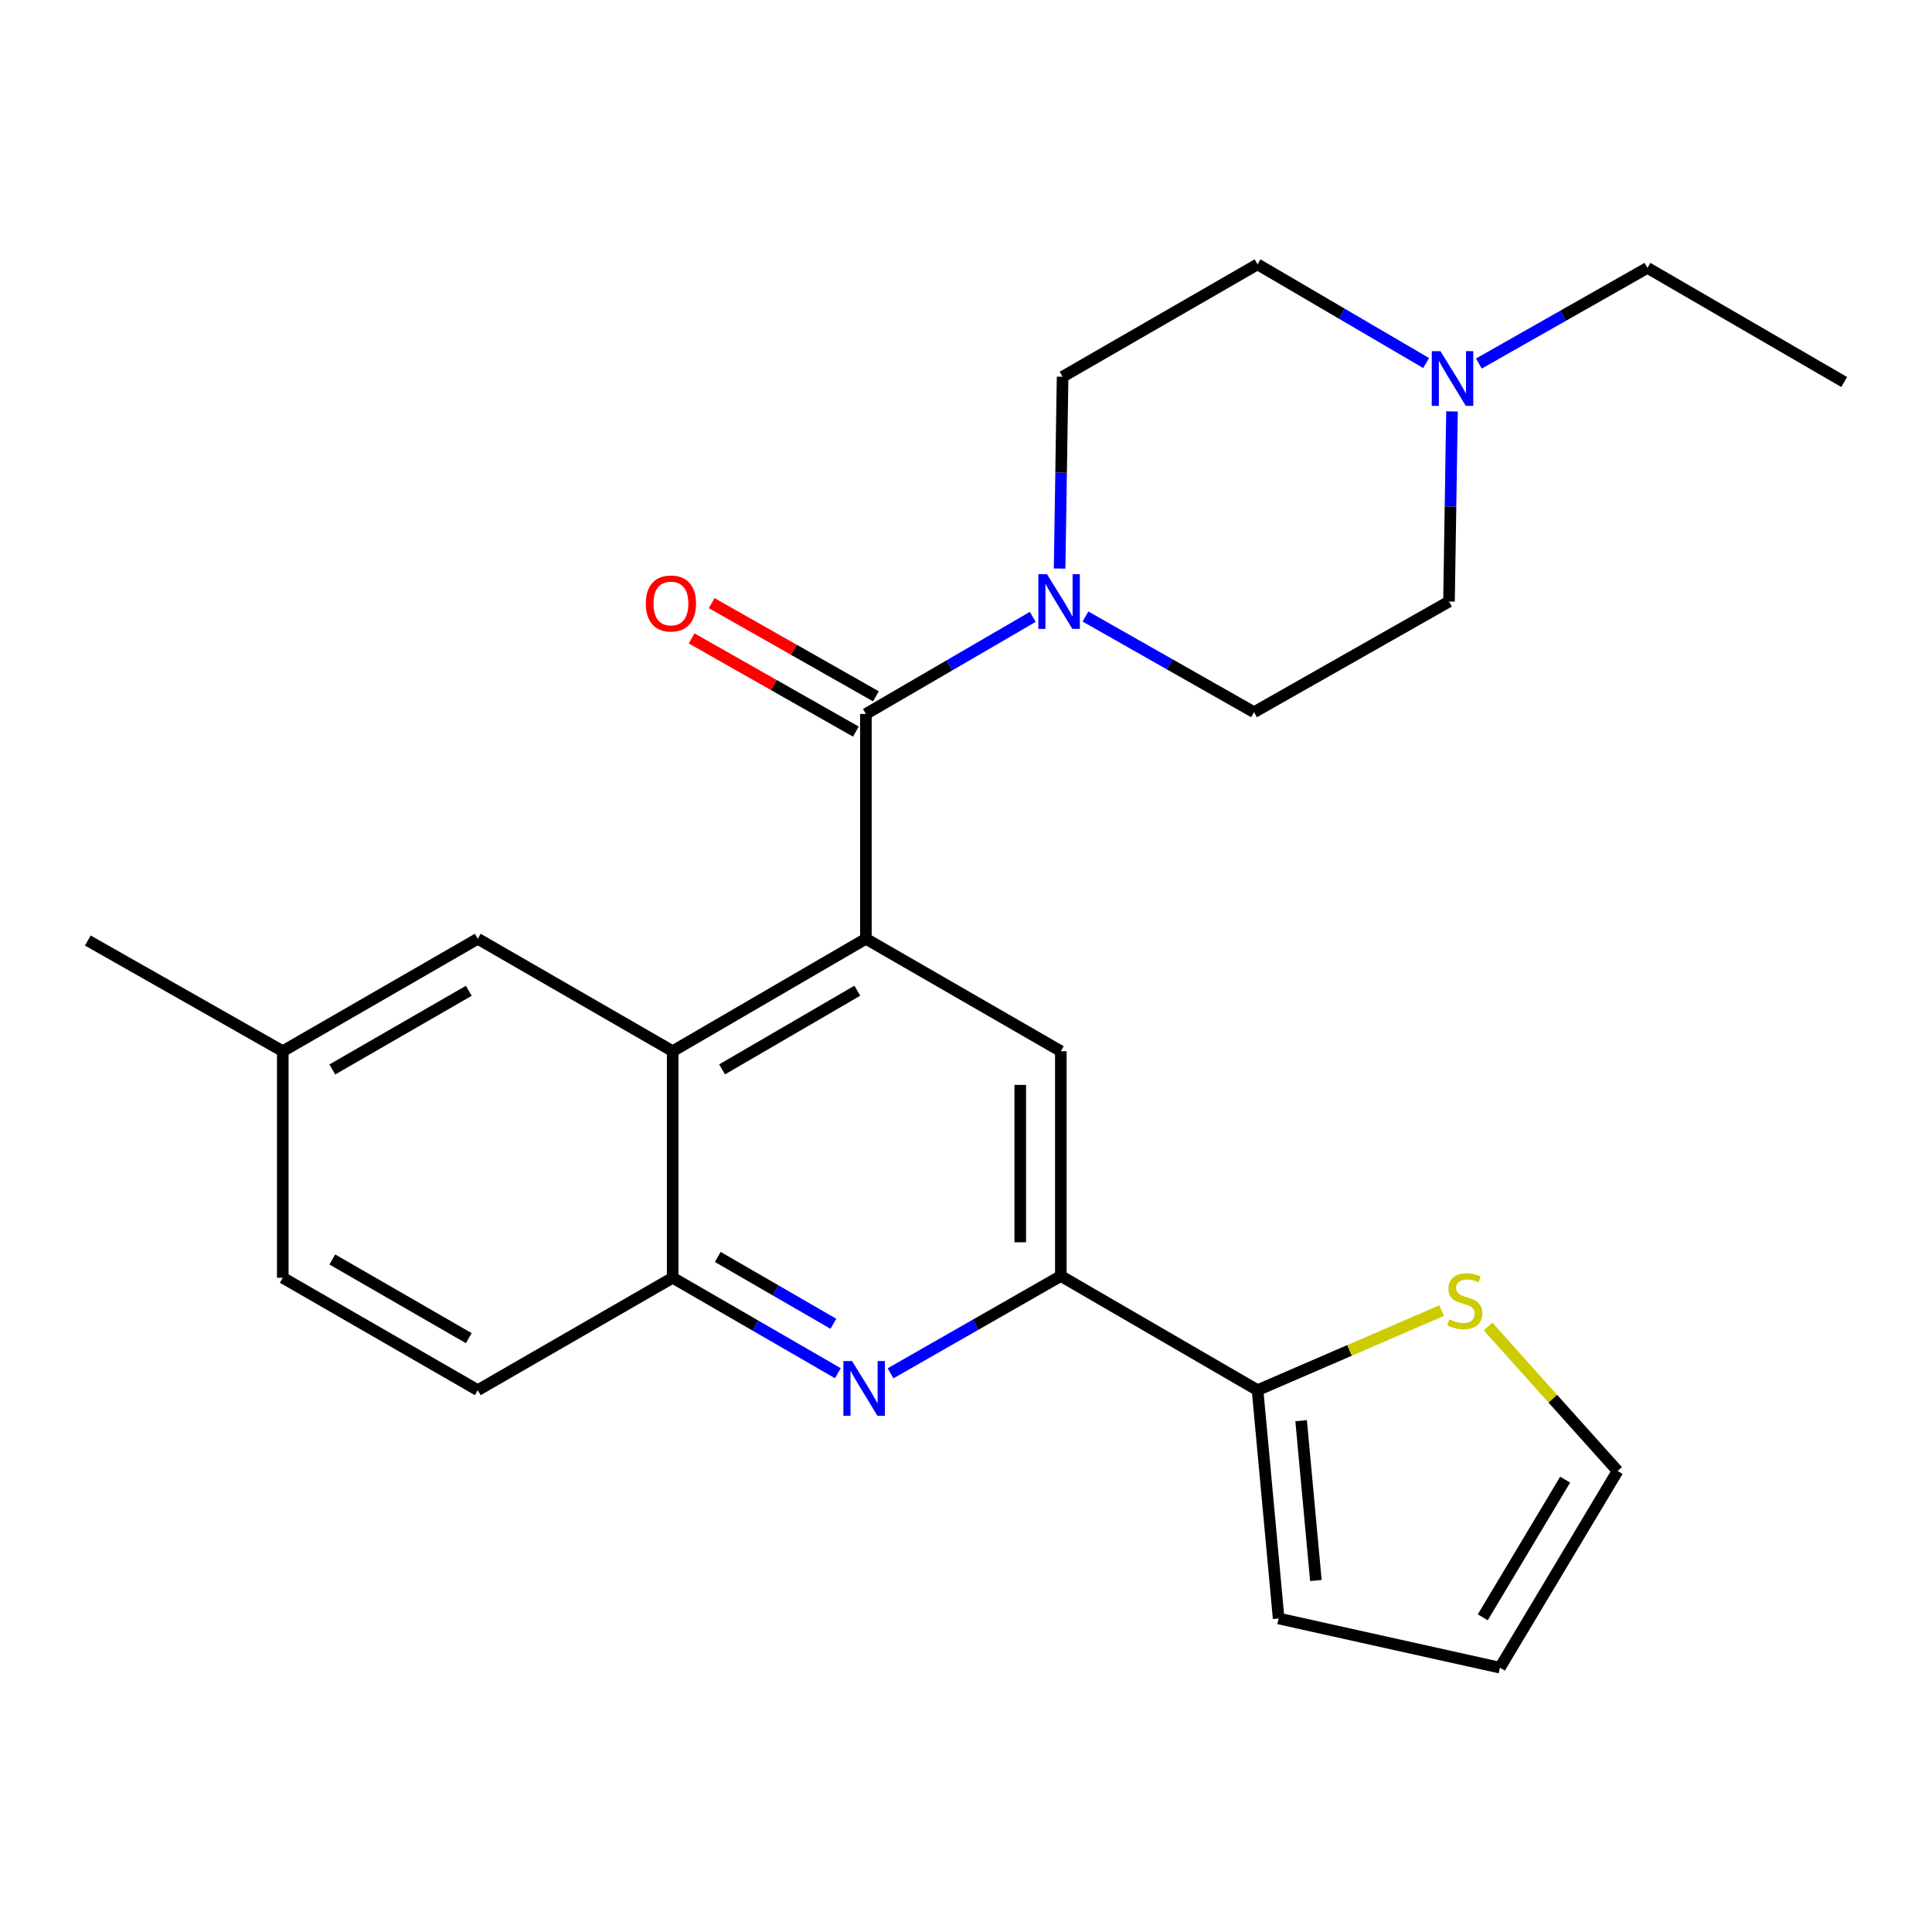 <?xml version='1.0' encoding='iso-8859-1'?>
<svg version='1.1' baseProfile='full'
              xmlns='http://www.w3.org/2000/svg'
                      xmlns:rdkit='http://www.rdkit.org/xml'
                      xmlns:xlink='http://www.w3.org/1999/xlink'
                  xml:space='preserve'
width='1000px' height='1000px' viewBox='0 0 1000 1000'>
<!-- END OF HEADER -->
<rect style='opacity:1.0;fill:#FFFFFF;stroke:none' width='1000' height='1000' x='0' y='0'> </rect>
<path class='bond-0' d='M 765.462,188.168 L 809.092,163.412' style='fill:none;fill-rule:evenodd;stroke:#0000FF;stroke-width:6px;stroke-linecap:butt;stroke-linejoin:miter;stroke-opacity:1' />
<path class='bond-0' d='M 809.092,163.412 L 852.723,138.655' style='fill:none;fill-rule:evenodd;stroke:#000000;stroke-width:6px;stroke-linecap:butt;stroke-linejoin:miter;stroke-opacity:1' />
<path class='bond-1' d='M 751.553,212.955 L 750.777,262.157' style='fill:none;fill-rule:evenodd;stroke:#0000FF;stroke-width:6px;stroke-linecap:butt;stroke-linejoin:miter;stroke-opacity:1' />
<path class='bond-1' d='M 750.777,262.157 L 750.001,311.359' style='fill:none;fill-rule:evenodd;stroke:#000000;stroke-width:6px;stroke-linecap:butt;stroke-linejoin:miter;stroke-opacity:1' />
<path class='bond-2' d='M 738.158,187.908 L 694.533,162.366' style='fill:none;fill-rule:evenodd;stroke:#0000FF;stroke-width:6px;stroke-linecap:butt;stroke-linejoin:miter;stroke-opacity:1' />
<path class='bond-2' d='M 694.533,162.366 L 650.908,136.823' style='fill:none;fill-rule:evenodd;stroke:#000000;stroke-width:6px;stroke-linecap:butt;stroke-linejoin:miter;stroke-opacity:1' />
<path class='bond-3' d='M 448.184,369.545 L 491.369,344.418' style='fill:none;fill-rule:evenodd;stroke:#000000;stroke-width:6px;stroke-linecap:butt;stroke-linejoin:miter;stroke-opacity:1' />
<path class='bond-3' d='M 491.369,344.418 L 534.555,319.291' style='fill:none;fill-rule:evenodd;stroke:#0000FF;stroke-width:6px;stroke-linecap:butt;stroke-linejoin:miter;stroke-opacity:1' />
<path class='bond-4' d='M 453.366,360.412 L 410.86,336.296' style='fill:none;fill-rule:evenodd;stroke:#000000;stroke-width:6px;stroke-linecap:butt;stroke-linejoin:miter;stroke-opacity:1' />
<path class='bond-4' d='M 410.86,336.296 L 368.354,312.18' style='fill:none;fill-rule:evenodd;stroke:#FF0000;stroke-width:6px;stroke-linecap:butt;stroke-linejoin:miter;stroke-opacity:1' />
<path class='bond-4' d='M 443.003,378.678 L 400.496,354.562' style='fill:none;fill-rule:evenodd;stroke:#000000;stroke-width:6px;stroke-linecap:butt;stroke-linejoin:miter;stroke-opacity:1' />
<path class='bond-4' d='M 400.496,354.562 L 357.99,330.446' style='fill:none;fill-rule:evenodd;stroke:#FF0000;stroke-width:6px;stroke-linecap:butt;stroke-linejoin:miter;stroke-opacity:1' />
<path class='bond-5' d='M 448.184,369.545 L 448.184,485.906' style='fill:none;fill-rule:evenodd;stroke:#000000;stroke-width:6px;stroke-linecap:butt;stroke-linejoin:miter;stroke-opacity:1' />
<path class='bond-6' d='M 548.452,294.289 L 549.224,244.644' style='fill:none;fill-rule:evenodd;stroke:#0000FF;stroke-width:6px;stroke-linecap:butt;stroke-linejoin:miter;stroke-opacity:1' />
<path class='bond-6' d='M 549.224,244.644 L 549.996,194.998' style='fill:none;fill-rule:evenodd;stroke:#000000;stroke-width:6px;stroke-linecap:butt;stroke-linejoin:miter;stroke-opacity:1' />
<path class='bond-7' d='M 561.828,319.102 L 605.458,343.868' style='fill:none;fill-rule:evenodd;stroke:#0000FF;stroke-width:6px;stroke-linecap:butt;stroke-linejoin:miter;stroke-opacity:1' />
<path class='bond-7' d='M 605.458,343.868 L 649.088,368.635' style='fill:none;fill-rule:evenodd;stroke:#000000;stroke-width:6px;stroke-linecap:butt;stroke-linejoin:miter;stroke-opacity:1' />
<path class='bond-8' d='M 852.723,138.655 L 954.545,197.728' style='fill:none;fill-rule:evenodd;stroke:#000000;stroke-width:6px;stroke-linecap:butt;stroke-linejoin:miter;stroke-opacity:1' />
<path class='bond-9' d='M 433.673,710.777 L 390.927,686.07' style='fill:none;fill-rule:evenodd;stroke:#0000FF;stroke-width:6px;stroke-linecap:butt;stroke-linejoin:miter;stroke-opacity:1' />
<path class='bond-9' d='M 390.927,686.07 L 348.181,661.363' style='fill:none;fill-rule:evenodd;stroke:#000000;stroke-width:6px;stroke-linecap:butt;stroke-linejoin:miter;stroke-opacity:1' />
<path class='bond-9' d='M 431.359,685.182 L 401.437,667.887' style='fill:none;fill-rule:evenodd;stroke:#0000FF;stroke-width:6px;stroke-linecap:butt;stroke-linejoin:miter;stroke-opacity:1' />
<path class='bond-9' d='M 401.437,667.887 L 371.515,650.592' style='fill:none;fill-rule:evenodd;stroke:#000000;stroke-width:6px;stroke-linecap:butt;stroke-linejoin:miter;stroke-opacity:1' />
<path class='bond-10' d='M 460.946,710.825 L 505.016,685.639' style='fill:none;fill-rule:evenodd;stroke:#0000FF;stroke-width:6px;stroke-linecap:butt;stroke-linejoin:miter;stroke-opacity:1' />
<path class='bond-10' d='M 505.016,685.639 L 549.085,660.453' style='fill:none;fill-rule:evenodd;stroke:#000000;stroke-width:6px;stroke-linecap:butt;stroke-linejoin:miter;stroke-opacity:1' />
<path class='bond-11' d='M 549.085,660.453 L 549.085,544.092' style='fill:none;fill-rule:evenodd;stroke:#000000;stroke-width:6px;stroke-linecap:butt;stroke-linejoin:miter;stroke-opacity:1' />
<path class='bond-11' d='M 528.084,642.998 L 528.084,561.546' style='fill:none;fill-rule:evenodd;stroke:#000000;stroke-width:6px;stroke-linecap:butt;stroke-linejoin:miter;stroke-opacity:1' />
<path class='bond-12' d='M 549.085,660.453 L 650.908,719.549' style='fill:none;fill-rule:evenodd;stroke:#000000;stroke-width:6px;stroke-linecap:butt;stroke-linejoin:miter;stroke-opacity:1' />
<path class='bond-13' d='M 549.085,544.092 L 448.184,485.906' style='fill:none;fill-rule:evenodd;stroke:#000000;stroke-width:6px;stroke-linecap:butt;stroke-linejoin:miter;stroke-opacity:1' />
<path class='bond-14' d='M 448.184,485.906 L 348.181,544.092' style='fill:none;fill-rule:evenodd;stroke:#000000;stroke-width:6px;stroke-linecap:butt;stroke-linejoin:miter;stroke-opacity:1' />
<path class='bond-14' d='M 443.746,512.786 L 373.744,553.516' style='fill:none;fill-rule:evenodd;stroke:#000000;stroke-width:6px;stroke-linecap:butt;stroke-linejoin:miter;stroke-opacity:1' />
<path class='bond-15' d='M 348.181,661.363 L 348.181,544.092' style='fill:none;fill-rule:evenodd;stroke:#000000;stroke-width:6px;stroke-linecap:butt;stroke-linejoin:miter;stroke-opacity:1' />
<path class='bond-16' d='M 348.181,661.363 L 247.292,719.549' style='fill:none;fill-rule:evenodd;stroke:#000000;stroke-width:6px;stroke-linecap:butt;stroke-linejoin:miter;stroke-opacity:1' />
<path class='bond-17' d='M 348.181,544.092 L 247.292,485.906' style='fill:none;fill-rule:evenodd;stroke:#000000;stroke-width:6px;stroke-linecap:butt;stroke-linejoin:miter;stroke-opacity:1' />
<path class='bond-18' d='M 247.292,485.906 L 146.367,544.092' style='fill:none;fill-rule:evenodd;stroke:#000000;stroke-width:6px;stroke-linecap:butt;stroke-linejoin:miter;stroke-opacity:1' />
<path class='bond-18' d='M 242.643,512.828 L 171.996,553.558' style='fill:none;fill-rule:evenodd;stroke:#000000;stroke-width:6px;stroke-linecap:butt;stroke-linejoin:miter;stroke-opacity:1' />
<path class='bond-19' d='M 146.367,544.092 L 45.455,486.816' style='fill:none;fill-rule:evenodd;stroke:#000000;stroke-width:6px;stroke-linecap:butt;stroke-linejoin:miter;stroke-opacity:1' />
<path class='bond-20' d='M 146.367,544.092 L 146.367,661.363' style='fill:none;fill-rule:evenodd;stroke:#000000;stroke-width:6px;stroke-linecap:butt;stroke-linejoin:miter;stroke-opacity:1' />
<path class='bond-21' d='M 146.367,661.363 L 247.292,719.549' style='fill:none;fill-rule:evenodd;stroke:#000000;stroke-width:6px;stroke-linecap:butt;stroke-linejoin:miter;stroke-opacity:1' />
<path class='bond-21' d='M 171.996,651.896 L 242.643,692.626' style='fill:none;fill-rule:evenodd;stroke:#000000;stroke-width:6px;stroke-linecap:butt;stroke-linejoin:miter;stroke-opacity:1' />
<path class='bond-22' d='M 650.908,719.549 L 698.543,698.959' style='fill:none;fill-rule:evenodd;stroke:#000000;stroke-width:6px;stroke-linecap:butt;stroke-linejoin:miter;stroke-opacity:1' />
<path class='bond-22' d='M 698.543,698.959 L 746.179,678.369' style='fill:none;fill-rule:evenodd;stroke:#CCCC00;stroke-width:6px;stroke-linecap:butt;stroke-linejoin:miter;stroke-opacity:1' />
<path class='bond-23' d='M 650.908,719.549 L 661.818,837.73' style='fill:none;fill-rule:evenodd;stroke:#000000;stroke-width:6px;stroke-linecap:butt;stroke-linejoin:miter;stroke-opacity:1' />
<path class='bond-23' d='M 673.458,735.345 L 681.094,818.072' style='fill:none;fill-rule:evenodd;stroke:#000000;stroke-width:6px;stroke-linecap:butt;stroke-linejoin:miter;stroke-opacity:1' />
<path class='bond-24' d='M 770.222,686.607 L 803.748,723.986' style='fill:none;fill-rule:evenodd;stroke:#CCCC00;stroke-width:6px;stroke-linecap:butt;stroke-linejoin:miter;stroke-opacity:1' />
<path class='bond-24' d='M 803.748,723.986 L 837.275,761.365' style='fill:none;fill-rule:evenodd;stroke:#000000;stroke-width:6px;stroke-linecap:butt;stroke-linejoin:miter;stroke-opacity:1' />
<path class='bond-25' d='M 661.818,837.73 L 776.358,863.177' style='fill:none;fill-rule:evenodd;stroke:#000000;stroke-width:6px;stroke-linecap:butt;stroke-linejoin:miter;stroke-opacity:1' />
<path class='bond-26' d='M 837.275,761.365 L 776.358,863.177' style='fill:none;fill-rule:evenodd;stroke:#000000;stroke-width:6px;stroke-linecap:butt;stroke-linejoin:miter;stroke-opacity:1' />
<path class='bond-26' d='M 810.115,765.854 L 767.474,837.122' style='fill:none;fill-rule:evenodd;stroke:#000000;stroke-width:6px;stroke-linecap:butt;stroke-linejoin:miter;stroke-opacity:1' />
<path class='bond-27' d='M 750.001,311.359 L 649.088,368.635' style='fill:none;fill-rule:evenodd;stroke:#000000;stroke-width:6px;stroke-linecap:butt;stroke-linejoin:miter;stroke-opacity:1' />
<path class='bond-28' d='M 650.908,136.823 L 549.996,194.998' style='fill:none;fill-rule:evenodd;stroke:#000000;stroke-width:6px;stroke-linecap:butt;stroke-linejoin:miter;stroke-opacity:1' />
<path  class='atom-0' d='M 745.561 181.748
L 754.841 196.748
Q 755.761 198.228, 757.241 200.908
Q 758.721 203.588, 758.801 203.748
L 758.801 181.748
L 762.561 181.748
L 762.561 210.068
L 758.681 210.068
L 748.721 193.668
Q 747.561 191.748, 746.321 189.548
Q 745.121 187.348, 744.761 186.668
L 744.761 210.068
L 741.081 210.068
L 741.081 181.748
L 745.561 181.748
' fill='#0000FF'/>
<path  class='atom-2' d='M 541.927 297.199
L 551.207 312.199
Q 552.127 313.679, 553.607 316.359
Q 555.087 319.039, 555.167 319.199
L 555.167 297.199
L 558.927 297.199
L 558.927 325.519
L 555.047 325.519
L 545.087 309.119
Q 543.927 307.199, 542.687 304.999
Q 541.487 302.799, 541.127 302.119
L 541.127 325.519
L 537.447 325.519
L 537.447 297.199
L 541.927 297.199
' fill='#0000FF'/>
<path  class='atom-3' d='M 334.271 312.372
Q 334.271 305.572, 337.631 301.772
Q 340.991 297.972, 347.271 297.972
Q 353.551 297.972, 356.911 301.772
Q 360.271 305.572, 360.271 312.372
Q 360.271 319.252, 356.871 323.172
Q 353.471 327.052, 347.271 327.052
Q 341.031 327.052, 337.631 323.172
Q 334.271 319.292, 334.271 312.372
M 347.271 323.852
Q 351.591 323.852, 353.911 320.972
Q 356.271 318.052, 356.271 312.372
Q 356.271 306.812, 353.911 304.012
Q 351.591 301.172, 347.271 301.172
Q 342.951 301.172, 340.591 303.972
Q 338.271 306.772, 338.271 312.372
Q 338.271 318.092, 340.591 320.972
Q 342.951 323.852, 347.271 323.852
' fill='#FF0000'/>
<path  class='atom-5' d='M 441.014 704.479
L 450.294 719.479
Q 451.214 720.959, 452.694 723.639
Q 454.174 726.319, 454.254 726.479
L 454.254 704.479
L 458.014 704.479
L 458.014 732.799
L 454.134 732.799
L 444.174 716.399
Q 443.014 714.479, 441.774 712.279
Q 440.574 710.079, 440.214 709.399
L 440.214 732.799
L 436.534 732.799
L 436.534 704.479
L 441.014 704.479
' fill='#0000FF'/>
<path  class='atom-16' d='M 750.18 682.902
Q 750.5 683.022, 751.82 683.582
Q 753.14 684.142, 754.58 684.502
Q 756.06 684.822, 757.5 684.822
Q 760.18 684.822, 761.74 683.542
Q 763.3 682.222, 763.3 679.942
Q 763.3 678.382, 762.5 677.422
Q 761.74 676.462, 760.54 675.942
Q 759.34 675.422, 757.34 674.822
Q 754.82 674.062, 753.3 673.342
Q 751.82 672.622, 750.74 671.102
Q 749.7 669.582, 749.7 667.022
Q 749.7 663.462, 752.1 661.262
Q 754.54 659.062, 759.34 659.062
Q 762.62 659.062, 766.34 660.622
L 765.42 663.702
Q 762.02 662.302, 759.46 662.302
Q 756.7 662.302, 755.18 663.462
Q 753.66 664.582, 753.7 666.542
Q 753.7 668.062, 754.46 668.982
Q 755.26 669.902, 756.38 670.422
Q 757.54 670.942, 759.46 671.542
Q 762.02 672.342, 763.54 673.142
Q 765.06 673.942, 766.14 675.582
Q 767.26 677.182, 767.26 679.942
Q 767.26 683.862, 764.62 685.982
Q 762.02 688.062, 757.66 688.062
Q 755.14 688.062, 753.22 687.502
Q 751.34 686.982, 749.1 686.062
L 750.18 682.902
' fill='#CCCC00'/>
</svg>
